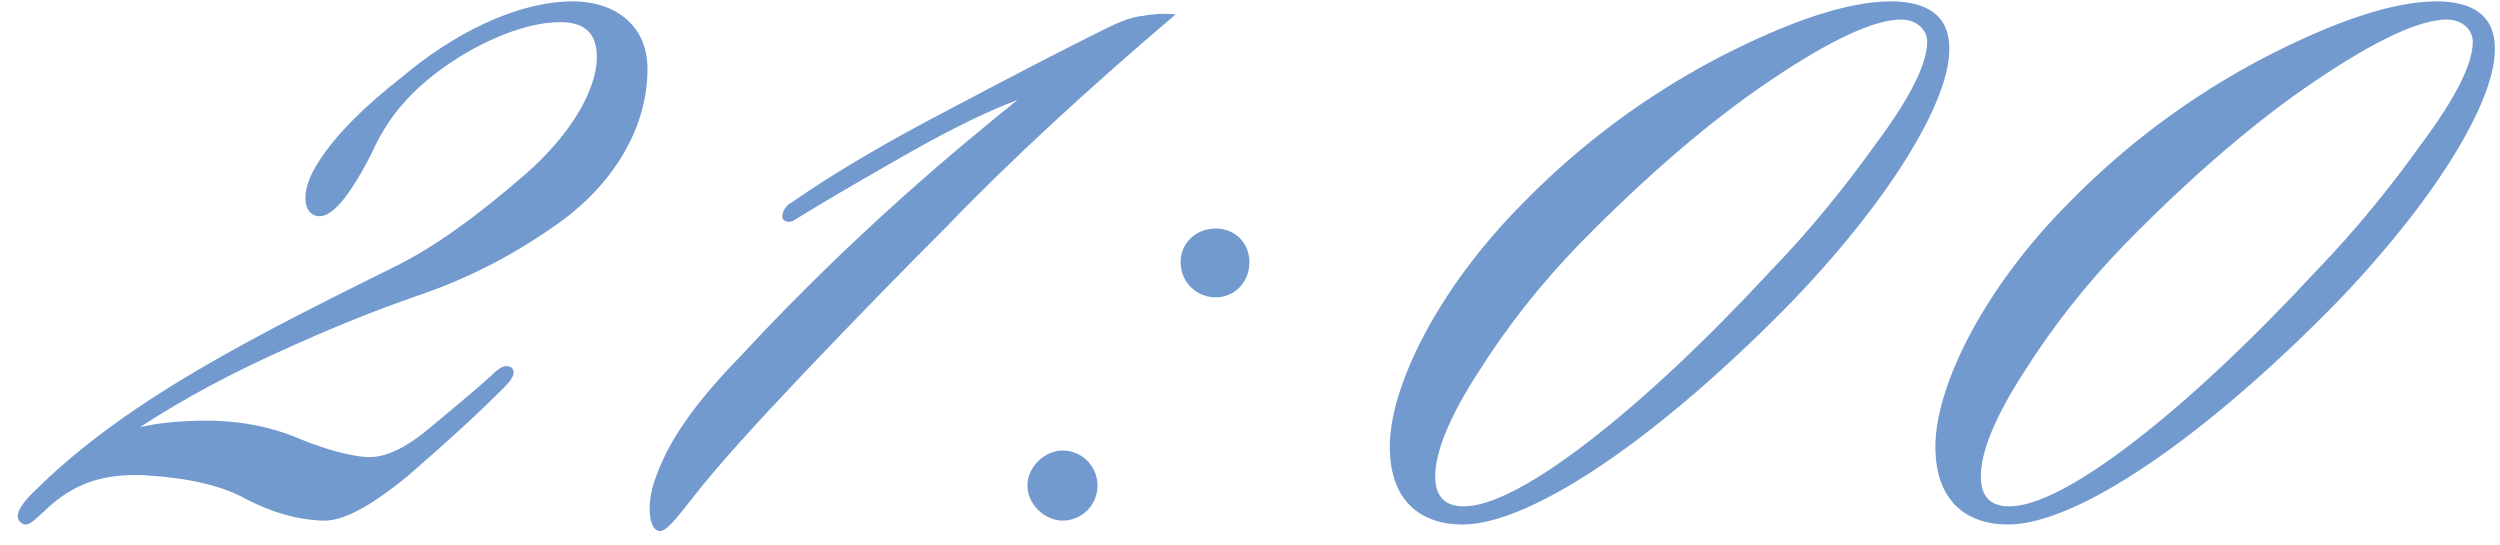 <?xml version="1.0" encoding="UTF-8"?> <svg xmlns="http://www.w3.org/2000/svg" width="156" height="34" viewBox="0 0 156 34" fill="none"><path d="M35.786 0.086C38.135 0.086 40.403 1.382 40.403 4.298C40.403 8.267 37.973 11.831 34.49 14.18C31.817 16.043 29.063 17.42 26.228 18.392C23.393 19.364 20.396 20.579 17.237 22.037C14.564 23.252 11.729 24.71 8.732 26.654C9.785 26.411 11.162 26.249 12.863 26.249C15.05 26.249 16.994 26.654 18.695 27.383C20.477 28.112 21.854 28.436 22.826 28.517C24.041 28.598 25.337 27.95 26.876 26.654C28.415 25.358 29.711 24.305 30.683 23.414C31.088 23.009 31.493 22.685 31.898 22.928C32.303 23.252 31.817 23.819 31.493 24.143C29.792 25.844 27.848 27.626 25.499 29.651C23.15 31.595 21.368 32.567 20.072 32.486C18.371 32.405 16.832 31.919 15.293 31.109C13.835 30.299 11.729 29.813 8.975 29.651C6.707 29.57 4.682 29.975 2.657 32C2.333 32.243 1.766 32.972 1.361 32.648C0.713 32.243 1.442 31.352 2.009 30.785C5.978 26.816 10.838 23.819 16.103 20.984C19.262 19.283 22.097 17.906 24.527 16.691C27.038 15.476 29.711 13.532 32.708 10.94C35.705 8.348 37.244 5.513 37.244 3.569C37.244 2.273 36.677 1.382 34.976 1.382C31.979 1.382 28.01 3.569 25.742 5.837C24.689 6.89 23.879 8.024 23.15 9.644C21.449 12.965 20.396 13.694 19.667 13.451C18.776 13.127 18.938 11.669 19.667 10.454C20.72 8.591 22.826 6.566 25.013 4.865C28.172 2.192 32.141 0.086 35.786 0.086ZM73.366 0.896C68.101 5.351 62.836 10.211 59.191 14.018C56.194 17.015 53.116 20.174 50.038 23.414C47.041 26.573 44.773 29.084 43.315 30.947C42.1 32.486 41.533 33.215 41.128 33.134C40.48 33.053 40.318 31.433 40.885 29.894C41.533 28.031 42.748 25.763 46.312 22.118C53.44 14.423 60.163 8.915 63.484 6.242C61.945 6.809 59.677 7.862 56.68 9.563C53.683 11.264 51.334 12.641 49.633 13.694C49.552 13.775 49.066 14.018 48.823 13.613C48.742 13.208 49.147 12.722 49.39 12.641C52.063 10.778 55.384 8.834 59.272 6.809C63.241 4.703 66.238 3.164 68.344 2.111C69.64 1.463 70.45 1.058 71.422 0.977C71.746 0.896 72.718 0.815 73.366 0.896ZM75.856 18.554C74.641 18.554 73.669 17.582 73.669 16.367C73.669 15.152 74.641 14.261 75.856 14.261C77.071 14.261 77.962 15.152 77.962 16.367C77.962 17.582 77.071 18.554 75.856 18.554ZM66.298 32.486C65.245 32.486 64.111 31.514 64.111 30.299C64.111 29.084 65.245 28.112 66.298 28.112C67.513 28.112 68.485 29.084 68.485 30.299C68.485 31.514 67.513 32.486 66.298 32.486ZM95.066 12.641C98.63 8.996 102.68 5.999 107.135 3.65C111.671 1.301 115.316 0.086 117.989 0.086C120.257 0.086 121.634 0.977 121.634 3.002C121.715 5.999 118.394 11.912 111.995 18.635C103.571 27.302 95.552 32.729 91.259 32.729C88.748 32.729 86.723 31.352 86.723 27.869C86.723 24.062 89.801 17.906 95.066 12.641ZM120.257 2.597C120.257 1.868 119.609 1.22 118.637 1.22C116.936 1.22 114.182 2.516 110.456 5.027C106.73 7.538 102.761 10.94 98.549 15.233C96.119 17.744 94.013 20.417 92.231 23.252C90.449 26.006 89.558 28.193 89.558 29.732C89.558 31.109 90.287 31.595 91.34 31.595C92.96 31.595 95.552 30.299 99.035 27.626C102.518 24.953 106.406 21.308 110.537 16.853C112.886 14.423 115.073 11.75 117.098 8.915C119.204 6.08 120.257 3.974 120.257 2.597ZM129.111 12.641C132.675 8.996 136.725 5.999 141.18 3.65C145.716 1.301 149.361 0.086 152.034 0.086C154.302 0.086 155.679 0.977 155.679 3.002C155.76 5.999 152.439 11.912 146.04 18.635C137.616 27.302 129.597 32.729 125.304 32.729C122.793 32.729 120.768 31.352 120.768 27.869C120.768 24.062 123.846 17.906 129.111 12.641ZM154.302 2.597C154.302 1.868 153.654 1.22 152.682 1.22C150.981 1.22 148.227 2.516 144.501 5.027C140.775 7.538 136.806 10.94 132.594 15.233C130.164 17.744 128.058 20.417 126.276 23.252C124.494 26.006 123.603 28.193 123.603 29.732C123.603 31.109 124.332 31.595 125.385 31.595C127.005 31.595 129.597 30.299 133.08 27.626C136.563 24.953 140.451 21.308 144.582 16.853C146.931 14.423 149.118 11.75 151.143 8.915C153.249 6.08 154.302 3.974 154.302 2.597Z" fill="#729ACE"></path></svg> 